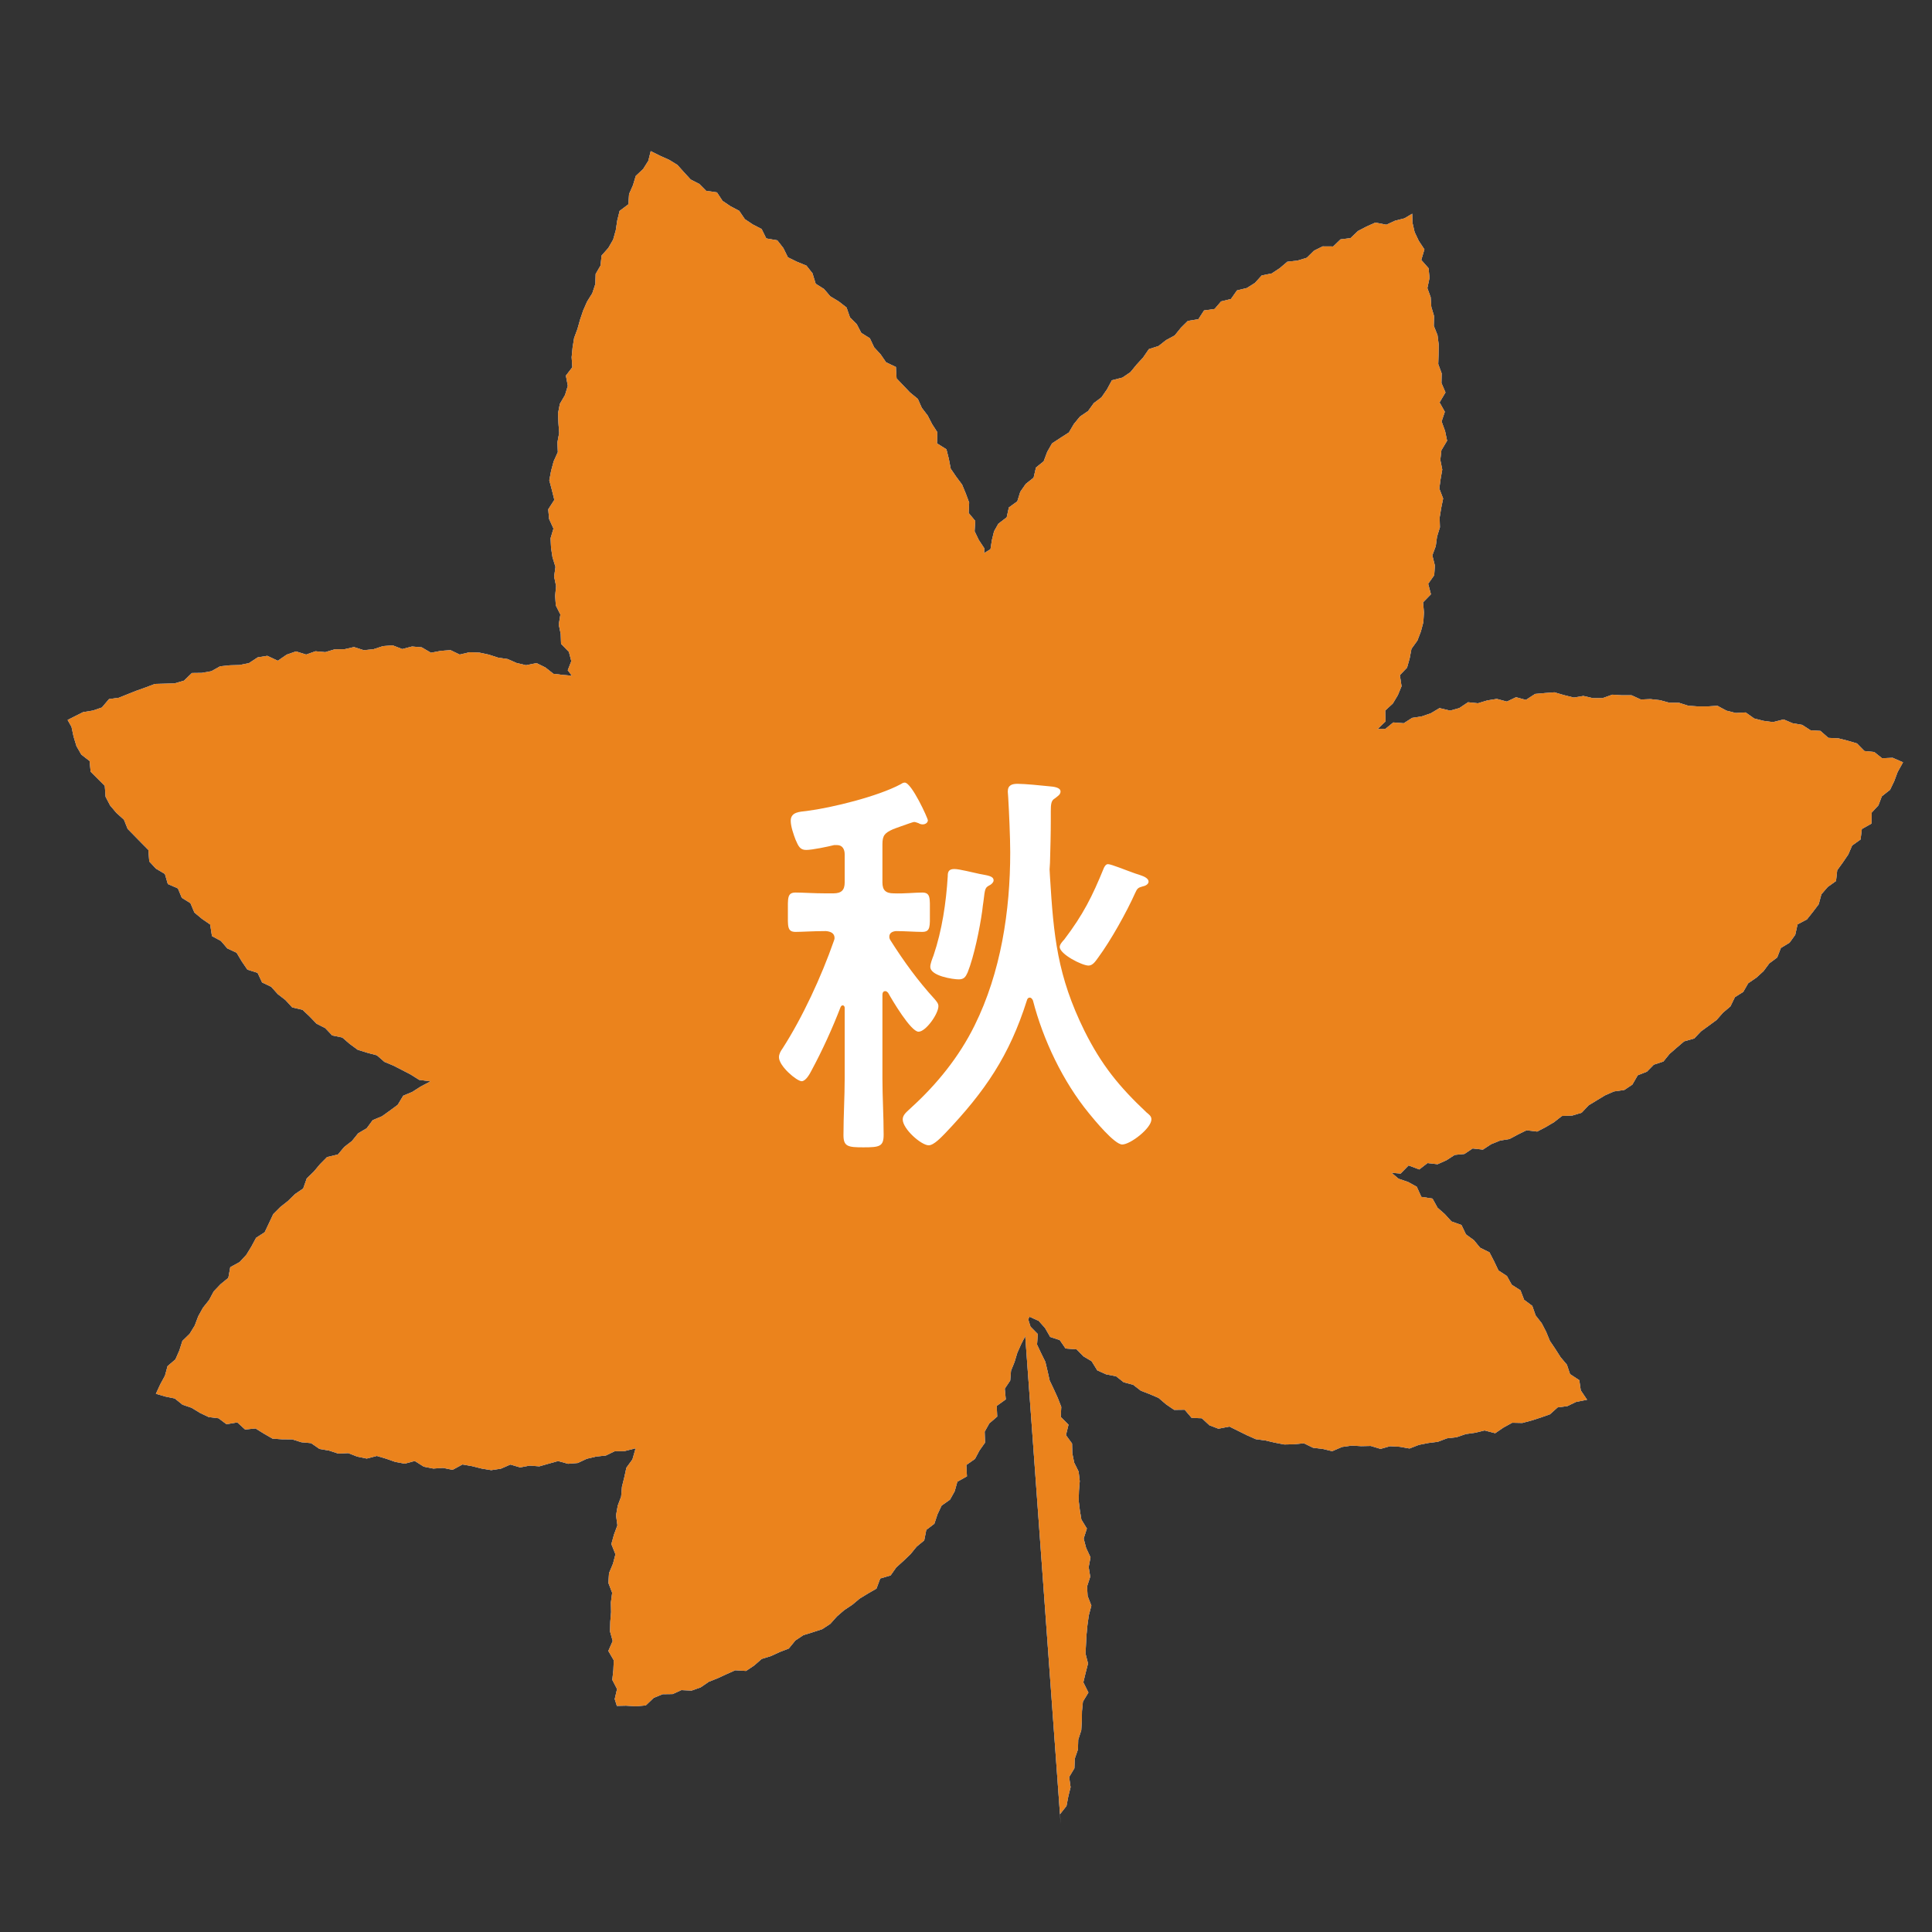 <?xml version="1.0" encoding="UTF-8"?> <svg xmlns="http://www.w3.org/2000/svg" width="200" height="200" viewBox="0 0 200 200" fill="none"><rect x="0" y="0" width="200" height="200" fill="#333333" stroke="none"/><path d="M105.93 135.52L106.381 136.394L106.68 137.339L107.43 138.103L107.353 139.193L107.777 140.089L108.214 140.977L108.443 141.943L108.659 142.908L109.089 143.811L109.499 144.713L109.86 145.637L109.811 146.678L110.61 147.484L110.346 148.567L110.978 149.435L111.006 150.449L111.2 151.414L111.658 152.338L111.776 153.324L111.693 154.345L111.665 155.344L111.783 156.324L111.943 157.303L112.513 158.233L112.179 159.275L112.436 160.247L112.888 161.212L112.7 162.226L112.86 163.219L112.533 164.226L112.589 165.219L112.978 166.212L112.714 167.212L112.575 168.205L112.478 169.205L112.422 170.198L112.374 171.191L112.631 172.204L112.381 173.183L112.145 174.156L112.672 175.211L112.103 176.149L112.006 177.135L111.992 178.134L111.929 179.134L111.617 180.093L111.589 181.1L111.263 182.044L111.221 183.051L110.679 183.954L110.825 185.009L110.589 185.974L110.402 186.953L109.735 187.8L109.804 188.842" fill="#8CB4EB"></path><path d="M105.93 135.52L106.381 136.394L106.68 137.339L107.43 138.103L107.353 139.193L107.777 140.089L108.214 140.977L108.443 141.943L108.659 142.908L109.089 143.811L109.499 144.713L109.86 145.637L109.811 146.678L110.61 147.484L110.346 148.567L110.978 149.435L111.006 150.449L111.2 151.414L111.658 152.338L111.776 153.324L111.693 154.345L111.665 155.344L111.783 156.324L111.943 157.303L112.513 158.233L112.179 159.275L112.436 160.247L112.888 161.212L112.7 162.226L112.86 163.219L112.533 164.226L112.589 165.219L112.978 166.212L112.714 167.212L112.575 168.205L112.478 169.205L112.422 170.198L112.374 171.191L112.631 172.204L112.381 173.183L112.145 174.156L112.672 175.211L112.103 176.149L112.006 177.135L111.992 178.134L111.929 179.134L111.617 180.093L111.589 181.1L111.263 182.044L111.221 183.051L110.679 183.954L110.825 185.009L110.589 185.974L110.402 186.953L109.735 187.8L109.804 188.842" fill="#8CB4EB"></path><path d="M197 78.912L195.924 78.447L194.834 78.495L194.021 77.849L193 77.745L192.23 76.96L191.271 76.676L190.306 76.433L189.272 76.384L188.452 75.662L187.431 75.6L186.556 75.037L185.57 74.87L184.64 74.475L183.543 74.752L182.55 74.62L181.592 74.377L180.71 73.752L179.682 73.808L178.717 73.565L177.793 73.065L176.772 73.127H175.759L174.766 73.058L173.807 72.752L172.807 72.746L171.842 72.482L170.856 72.371L169.856 72.412L168.898 71.975H167.898L166.905 71.912L165.891 72.273H164.898L163.912 72.044L162.919 72.211L161.919 71.961L160.912 71.669L159.913 71.746L158.913 71.836L157.961 72.454L156.941 72.176L155.989 72.627L154.948 72.35L153.962 72.509L152.996 72.801L151.969 72.697L151.066 73.301L150.108 73.565L149.018 73.301L148.122 73.836L147.177 74.162L146.184 74.315L145.316 74.87L144.233 74.787L143.414 75.454L142.553 75.461L142.671 75.412L143.428 74.683L143.4 73.551L144.185 72.829L144.705 71.961L145.087 71.037L144.914 69.892L145.657 69.114L145.927 68.156L146.115 67.163L146.726 66.315L147.087 65.378L147.344 64.413L147.406 63.399L147.316 62.35L148.129 61.517L147.844 60.434L148.469 59.545L148.538 58.545L148.274 57.49L148.629 56.538L148.761 55.552L149.059 54.587L149.031 53.58L149.191 52.594L149.392 51.608L148.997 50.581L149.129 49.594L149.302 48.608L149.101 47.608L149.212 46.615L149.802 45.623L149.594 44.623L149.233 43.63L149.566 42.63L149.024 41.657L149.636 40.623L149.219 39.651L149.24 38.651L148.886 37.686L148.92 36.686L148.934 35.679L148.809 34.693L148.427 33.734L148.455 32.728L148.17 31.769L148.101 30.769L147.761 29.825L147.983 28.77L147.886 27.77L147.129 26.909L147.455 25.818L146.872 24.936L146.441 24.027L146.219 23.062L146.191 22.124L145.386 22.603L144.421 22.846L143.518 23.263L142.379 23.041L141.462 23.451L140.574 23.916L139.803 24.652L138.775 24.777L138.011 25.513L136.921 25.506L136.025 25.95L135.275 26.686L134.317 26.978L133.262 27.096L132.477 27.763L131.644 28.311L130.616 28.513L129.908 29.29L129.068 29.818L128.054 30.061L127.429 30.95L126.408 31.2L125.734 31.985L124.644 32.137L124.054 33.047L122.964 33.221L122.249 33.929L121.603 34.727L120.714 35.207L119.936 35.818L118.929 36.144L118.339 37.005L117.659 37.748L117.02 38.526L116.193 39.088L115.103 39.366L114.603 40.297L114.027 41.13L113.228 41.734L112.638 42.553L111.798 43.123L111.166 43.894L110.652 44.768L109.784 45.324L108.909 45.9L108.409 46.775L108.041 47.754L107.243 48.4L107 49.449L106.187 50.094L105.618 50.914L105.312 51.9L104.437 52.532L104.215 53.553L103.347 54.219L102.903 55.004L102.681 55.913L102.535 56.851L101.882 57.254L101.903 56.775L101.326 55.9L100.889 54.997L100.958 53.928L100.278 53.108L100.327 52.032L99.979 51.094L99.597 50.171L98.986 49.351L98.417 48.518L98.223 47.504L97.973 46.511L97 45.9L97.035 44.748L96.493 43.907L96.035 43.019L95.424 42.22L95.014 41.296L94.202 40.63L93.508 39.901L92.813 39.172L92.744 37.991L91.723 37.505L91.161 36.686L90.487 35.95L90.049 35.019L89.161 34.464L88.689 33.561L87.987 32.853L87.633 31.832L86.828 31.207L85.946 30.672L85.3 29.915L84.439 29.374L84.106 28.29L83.481 27.499L82.495 27.096L81.564 26.638L81.092 25.68L80.467 24.881L79.321 24.68L78.842 23.707L77.939 23.242L77.106 22.687L76.523 21.826L75.627 21.353L74.801 20.798L74.217 19.916L73.099 19.756L72.391 19.041L71.495 18.583L70.808 17.833L70.12 17.069L69.273 16.548L68.357 16.139L67.364 15.646L67.114 16.645L66.586 17.486L65.815 18.215L65.523 19.18L65.121 20.09L65.051 21.152L64.142 21.833L63.899 22.819L63.746 23.832L63.475 24.798L62.975 25.666L62.274 26.457L62.17 27.485L61.663 28.36L61.628 29.408L61.316 30.353L60.774 31.221L60.371 32.137L60.052 33.082L59.781 34.047L59.434 34.984L59.274 35.977L59.177 36.977L59.246 38.019L58.58 38.887L58.781 39.942L58.489 40.894L57.955 41.81L57.767 42.789L57.809 43.803L57.885 44.817L57.705 45.796L57.746 46.803L57.316 47.754L57.052 48.733L56.864 49.719L57.135 50.74L57.385 51.747L56.753 52.726L56.844 53.726L57.295 54.719L56.996 55.719L57.045 56.719L57.198 57.705L57.503 58.684L57.364 59.691L57.566 60.67L57.469 61.684L57.538 62.677L58.01 63.614L57.843 64.656L58.045 65.635L58.08 66.649L58.892 67.482L59.142 68.44L58.774 69.385L59.198 69.947L58.302 69.871L57.295 69.753L56.455 69.093L55.538 68.642L54.455 68.864L53.483 68.635L52.552 68.225L51.566 68.079L50.601 67.767L49.622 67.558L48.622 67.517L47.587 67.76L46.636 67.302L45.629 67.378L44.615 67.572L43.65 67.01L42.65 66.927L41.643 67.19L40.65 66.808L39.65 66.885L38.651 67.211L37.657 67.308L36.644 66.982L35.651 67.211L34.651 67.218L33.672 67.51L32.658 67.419L31.693 67.76L30.644 67.433L29.679 67.767L28.762 68.399L27.672 67.892L26.679 68.051L25.776 68.642L24.797 68.843L23.791 68.871L22.791 68.975L21.881 69.482L20.895 69.656L19.867 69.669L19.048 70.461L18.09 70.739L17.069 70.773L16.034 70.801L15.097 71.155L14.159 71.489L13.229 71.857L12.298 72.232L11.284 72.371L10.548 73.239L9.611 73.558L8.611 73.718L7.722 74.162L7 74.53L7.403 75.245L7.618 76.259L7.917 77.238L8.417 78.113L9.278 78.78L9.382 79.884L10.118 80.62L10.847 81.349L10.93 82.481L11.402 83.384L12.055 84.154L12.833 84.856L13.215 85.807L13.93 86.536L14.645 87.265L15.361 87.987L15.451 89.175L16.138 89.918L17.069 90.473L17.374 91.515L18.416 91.966L18.819 92.939L19.714 93.494L20.124 94.466L20.909 95.119L21.756 95.702L21.943 96.903L22.874 97.41L23.527 98.174L24.492 98.626L25.026 99.521L25.61 100.375L26.665 100.709L27.131 101.702L28.075 102.153L28.755 102.91L29.554 103.528L30.248 104.285L31.318 104.535L32.054 105.229L32.769 105.972L33.672 106.431L34.387 107.187L35.435 107.403L36.213 108.076L37.032 108.673L38.012 108.979L39.012 109.243L39.796 109.923L40.727 110.312L41.623 110.771L42.518 111.236L43.386 111.784L44.567 111.944L43.539 112.486L42.692 113.027L41.74 113.43L41.171 114.374L40.359 114.972L39.546 115.555L38.581 115.958L37.963 116.798L37.081 117.319L36.435 118.117L35.637 118.735L34.984 119.513L33.852 119.784L33.137 120.506L32.484 121.284L31.755 121.992L31.387 123.034L30.533 123.617L29.811 124.325L29.012 124.957L28.29 125.679L27.846 126.624L27.401 127.561L26.512 128.137L26.026 129.04L25.499 129.901L24.811 130.644L23.839 131.179L23.638 132.283L22.832 132.943L22.124 133.686L21.645 134.581L21.013 135.373L20.52 136.262L20.159 137.22L19.631 138.081L18.881 138.81L18.569 139.796L18.159 140.727L17.346 141.421L17.076 142.414L16.596 143.296L16.138 144.282L17.103 144.567L18.09 144.768L18.895 145.414L19.832 145.733L20.7 146.261L21.596 146.692L22.617 146.817L23.45 147.435L24.568 147.247L25.374 147.983L26.45 147.872L27.325 148.414L28.214 148.928L29.228 148.997L30.255 149.004L31.207 149.302L32.206 149.393L33.081 149.997L34.068 150.164L35.019 150.476L36.047 150.427L36.984 150.788L37.963 150.99L39.012 150.719L39.97 151.004L40.921 151.337L41.9 151.518L42.935 151.24L43.872 151.83L44.858 152.025L45.865 151.955L46.851 152.156L47.879 151.601L48.865 151.775L49.858 152.025L50.851 152.191L51.851 152.038L52.837 151.608L53.844 151.906L54.823 151.719L55.83 151.795L56.802 151.518L57.774 151.247L58.809 151.531L59.809 151.448L60.746 151.011L61.718 150.782L62.711 150.677L63.628 150.233L64.642 150.219L65.801 149.927L65.468 151.08L64.843 151.941L64.628 152.927L64.385 153.906L64.301 154.92L63.947 155.871L63.774 156.864L63.913 157.906L63.558 158.864L63.288 159.843L63.711 160.899L63.454 161.878L63.045 162.857L62.982 163.864L63.371 164.885L63.239 165.885L63.26 166.885L63.176 167.884L63.149 168.884L63.426 169.877L62.975 170.905L63.538 171.877L63.496 172.884L63.385 173.898L63.878 174.849L63.635 175.884L63.857 176.592L64.808 176.571L65.843 176.634L66.85 176.544L67.676 175.759L68.6 175.384L69.627 175.37L70.537 174.96L71.593 175.009L72.53 174.676L73.384 174.092L74.308 173.724L75.21 173.308L76.113 172.905L77.231 172.974L78.071 172.412L78.849 171.731L79.814 171.433L80.717 171.016L81.654 170.655L82.335 169.822L83.161 169.273L84.14 168.968L85.119 168.648L85.953 168.1L86.64 167.329L87.397 166.676L88.223 166.128L88.987 165.489L89.848 164.961L90.73 164.454L91.119 163.406L92.195 163.086L92.778 162.26L93.522 161.586L94.251 160.892L94.882 160.114L95.674 159.461L95.889 158.371L96.723 157.739L97.049 156.76L97.473 155.858L98.341 155.246L98.827 154.379L99.104 153.386L100.097 152.83L100.035 151.656L100.931 151.025L101.396 150.15L101.972 149.337L101.931 148.212L102.41 147.351L103.229 146.643L103.181 145.539L104.118 144.865L104.014 143.754L104.576 142.914L104.66 141.893L105.028 140.984L105.312 140.039L105.715 139.137L106.173 138.241L106.097 137.206L106.576 136.31L107.521 136.734L108.18 137.47L108.715 138.4L109.708 138.727L110.305 139.595L111.451 139.685L112.159 140.407L113.006 140.914L113.59 141.859L114.499 142.268L115.534 142.47L116.318 143.088L117.305 143.352L118.096 143.963L119.027 144.324L119.936 144.713L120.714 145.379L121.547 145.949L122.637 145.935L123.36 146.782L124.415 146.817L125.2 147.546L126.13 147.9L127.269 147.678L128.165 148.122L129.075 148.573L129.998 148.983L130.991 149.115L131.97 149.344L132.949 149.532L133.963 149.511L134.977 149.407L135.928 149.872L136.921 149.99L137.907 150.226L138.928 149.789L139.921 149.65L140.914 149.705L141.9 149.684L142.914 149.99L143.893 149.712L144.893 149.768L145.914 149.948L146.879 149.573L147.858 149.379L148.844 149.254L149.795 148.893L150.781 148.782L151.733 148.455L152.719 148.316L153.684 148.08L154.781 148.365L155.656 147.768L156.545 147.282L157.593 147.303L158.558 147.046L159.51 146.74L160.454 146.407L161.246 145.692L162.253 145.56L163.148 145.129L164.294 144.9L163.641 143.935L163.489 142.879L162.53 142.247L162.204 141.275L161.551 140.498L161.01 139.65L160.447 138.817L160.058 137.873L159.593 136.977L158.968 136.178L158.621 135.185L157.774 134.554L157.399 133.574L156.496 132.998L155.996 132.095L155.121 131.519L154.67 130.575L154.191 129.644L153.219 129.165L152.58 128.387L151.753 127.783L151.288 126.811L150.254 126.443L149.573 125.693L148.816 125.026L148.288 124.075L147.136 123.902L146.663 122.853L145.768 122.36L144.775 122.02L144.053 121.409L144.997 121.485L145.816 120.645L146.92 121.061L147.775 120.402L148.816 120.52L149.733 120.11L150.594 119.555L151.594 119.457L152.448 118.888L153.51 119.006L154.364 118.444L155.274 118.076L156.26 117.909L157.135 117.444L158.024 117.006L159.128 117.138L160.017 116.673L160.885 116.159L161.69 115.527L162.767 115.479L163.732 115.187L164.461 114.416L165.308 113.902L166.155 113.388L167.072 112.986L168.148 112.833L168.981 112.277L169.537 111.312L170.488 110.937L171.196 110.215L172.189 109.889L172.835 109.097L173.585 108.444L174.342 107.799L175.391 107.5L176.078 106.771L176.89 106.181L177.703 105.583L178.37 104.827L179.133 104.181L179.599 103.222L180.46 102.681L180.974 101.785L181.814 101.209L182.557 100.535L183.154 99.73L183.973 99.119L184.355 98.133L185.258 97.584L185.841 96.772L186.084 95.688L187.049 95.181L187.667 94.404L188.272 93.605L188.549 92.577L189.202 91.82L190.063 91.203L190.188 90.085L190.771 89.279L191.334 88.453L191.73 87.529L192.605 86.904L192.737 85.821L193.736 85.258L193.757 84.12L194.452 83.37L194.806 82.432L195.66 81.759L196.09 80.863L196.438 79.926L197 78.912Z" fill="#8CB4EB"></path><path d="M197 78.912L195.924 78.447L194.834 78.495L194.021 77.849L193 77.745L192.23 76.96L191.271 76.676L190.306 76.433L189.272 76.384L188.452 75.662L187.431 75.6L186.556 75.037L185.57 74.87L184.64 74.475L183.543 74.752L182.55 74.62L181.592 74.377L180.71 73.752L179.682 73.808L178.717 73.565L177.793 73.065L176.772 73.127H175.759L174.766 73.058L173.807 72.752L172.807 72.746L171.842 72.482L170.856 72.371L169.856 72.412L168.898 71.975H167.898L166.905 71.912L165.891 72.273H164.898L163.912 72.044L162.919 72.211L161.919 71.961L160.912 71.669L159.913 71.746L158.913 71.836L157.961 72.454L156.941 72.176L155.989 72.627L154.948 72.35L153.962 72.509L152.996 72.801L151.969 72.697L151.066 73.301L150.108 73.565L149.018 73.301L148.122 73.836L147.177 74.162L146.184 74.315L145.316 74.87L144.233 74.787L143.414 75.454L142.553 75.461L142.671 75.412L143.428 74.683L143.4 73.551L144.185 72.829L144.705 71.961L145.087 71.037L144.914 69.892L145.657 69.114L145.927 68.156L146.115 67.163L146.726 66.315L147.087 65.378L147.344 64.413L147.406 63.399L147.316 62.35L148.129 61.517L147.844 60.434L148.469 59.545L148.538 58.545L148.274 57.49L148.629 56.538L148.761 55.552L149.059 54.587L149.031 53.58L149.191 52.594L149.392 51.608L148.997 50.581L149.129 49.594L149.302 48.608L149.101 47.608L149.212 46.615L149.802 45.623L149.594 44.623L149.233 43.63L149.566 42.63L149.024 41.657L149.636 40.623L149.219 39.651L149.24 38.651L148.886 37.686L148.92 36.686L148.934 35.679L148.809 34.693L148.427 33.734L148.455 32.728L148.17 31.769L148.101 30.769L147.761 29.825L147.983 28.77L147.886 27.77L147.129 26.909L147.455 25.818L146.872 24.936L146.441 24.027L146.219 23.062L146.191 22.124L145.386 22.603L144.421 22.846L143.518 23.263L142.379 23.041L141.462 23.451L140.574 23.916L139.803 24.652L138.775 24.777L138.011 25.513L136.921 25.506L136.025 25.95L135.275 26.686L134.317 26.978L133.262 27.096L132.477 27.763L131.644 28.311L130.616 28.513L129.908 29.29L129.068 29.818L128.054 30.061L127.429 30.95L126.408 31.2L125.734 31.985L124.644 32.137L124.054 33.047L122.964 33.221L122.249 33.929L121.603 34.727L120.714 35.207L119.936 35.818L118.929 36.144L118.339 37.005L117.659 37.748L117.02 38.526L116.193 39.088L115.103 39.366L114.603 40.297L114.027 41.13L113.228 41.734L112.638 42.553L111.798 43.123L111.166 43.894L110.652 44.768L109.784 45.324L108.909 45.9L108.409 46.775L108.041 47.754L107.243 48.4L107 49.449L106.187 50.094L105.618 50.914L105.312 51.9L104.437 52.532L104.215 53.553L103.347 54.219L102.903 55.004L102.681 55.913L102.535 56.851L101.882 57.254L101.903 56.775L101.326 55.9L100.889 54.997L100.958 53.928L100.278 53.108L100.327 52.032L99.979 51.094L99.597 50.171L98.986 49.351L98.417 48.518L98.223 47.504L97.973 46.511L97 45.9L97.035 44.748L96.493 43.907L96.035 43.019L95.424 42.22L95.014 41.296L94.202 40.63L93.508 39.901L92.813 39.172L92.744 37.991L91.723 37.505L91.161 36.686L90.487 35.95L90.049 35.019L89.161 34.464L88.689 33.561L87.987 32.853L87.633 31.832L86.828 31.207L85.946 30.672L85.3 29.915L84.439 29.374L84.106 28.29L83.481 27.499L82.495 27.096L81.564 26.638L81.092 25.68L80.467 24.881L79.321 24.68L78.842 23.707L77.939 23.242L77.106 22.687L76.523 21.826L75.627 21.353L74.801 20.798L74.217 19.916L73.099 19.756L72.391 19.041L71.495 18.583L70.808 17.833L70.12 17.069L69.273 16.548L68.357 16.139L67.364 15.646L67.114 16.645L66.586 17.486L65.815 18.215L65.523 19.18L65.121 20.09L65.051 21.152L64.142 21.833L63.899 22.819L63.746 23.832L63.475 24.798L62.975 25.666L62.274 26.457L62.17 27.485L61.663 28.36L61.628 29.408L61.316 30.353L60.774 31.221L60.371 32.137L60.052 33.082L59.781 34.047L59.434 34.984L59.274 35.977L59.177 36.977L59.246 38.019L58.58 38.887L58.781 39.942L58.489 40.894L57.955 41.81L57.767 42.789L57.809 43.803L57.885 44.817L57.705 45.796L57.746 46.803L57.316 47.754L57.052 48.733L56.864 49.719L57.135 50.74L57.385 51.747L56.753 52.726L56.844 53.726L57.295 54.719L56.996 55.719L57.045 56.719L57.198 57.705L57.503 58.684L57.364 59.691L57.566 60.67L57.469 61.684L57.538 62.677L58.01 63.614L57.843 64.656L58.045 65.635L58.08 66.649L58.892 67.482L59.142 68.44L58.774 69.385L59.198 69.947L58.302 69.871L57.295 69.753L56.455 69.093L55.538 68.642L54.455 68.864L53.483 68.635L52.552 68.225L51.566 68.079L50.601 67.767L49.622 67.558L48.622 67.517L47.587 67.76L46.636 67.302L45.629 67.378L44.615 67.572L43.65 67.01L42.65 66.927L41.643 67.19L40.65 66.808L39.65 66.885L38.651 67.211L37.657 67.308L36.644 66.982L35.651 67.211L34.651 67.218L33.672 67.51L32.658 67.419L31.693 67.76L30.644 67.433L29.679 67.767L28.762 68.399L27.672 67.892L26.679 68.051L25.776 68.642L24.797 68.843L23.791 68.871L22.791 68.975L21.881 69.482L20.895 69.656L19.867 69.669L19.048 70.461L18.09 70.739L17.069 70.773L16.034 70.801L15.097 71.155L14.159 71.489L13.229 71.857L12.298 72.232L11.284 72.371L10.548 73.239L9.611 73.558L8.611 73.718L7.722 74.162L7 74.53L7.403 75.245L7.618 76.259L7.917 77.238L8.417 78.113L9.278 78.78L9.382 79.884L10.118 80.62L10.847 81.349L10.93 82.481L11.402 83.384L12.055 84.154L12.833 84.856L13.215 85.807L13.93 86.536L14.645 87.265L15.361 87.987L15.451 89.175L16.138 89.918L17.069 90.473L17.374 91.515L18.416 91.966L18.819 92.939L19.714 93.494L20.124 94.466L20.909 95.119L21.756 95.702L21.943 96.903L22.874 97.41L23.527 98.174L24.492 98.626L25.026 99.521L25.61 100.375L26.665 100.709L27.131 101.702L28.075 102.153L28.755 102.91L29.554 103.528L30.248 104.285L31.318 104.535L32.054 105.229L32.769 105.972L33.672 106.431L34.387 107.187L35.435 107.403L36.213 108.076L37.032 108.673L38.012 108.979L39.012 109.243L39.796 109.923L40.727 110.312L41.623 110.771L42.518 111.236L43.386 111.784L44.567 111.944L43.539 112.486L42.692 113.027L41.74 113.43L41.171 114.374L40.359 114.972L39.546 115.555L38.581 115.958L37.963 116.798L37.081 117.319L36.435 118.117L35.637 118.735L34.984 119.513L33.852 119.784L33.137 120.506L32.484 121.284L31.755 121.992L31.387 123.034L30.533 123.617L29.811 124.325L29.012 124.957L28.29 125.679L27.846 126.624L27.401 127.561L26.512 128.137L26.026 129.04L25.499 129.901L24.811 130.644L23.839 131.179L23.638 132.283L22.832 132.943L22.124 133.686L21.645 134.581L21.013 135.373L20.52 136.262L20.159 137.22L19.631 138.081L18.881 138.81L18.569 139.796L18.159 140.727L17.346 141.421L17.076 142.414L16.596 143.296L16.138 144.282L17.103 144.567L18.09 144.768L18.895 145.414L19.832 145.733L20.7 146.261L21.596 146.692L22.617 146.817L23.45 147.435L24.568 147.247L25.374 147.983L26.45 147.872L27.325 148.414L28.214 148.928L29.228 148.997L30.255 149.004L31.207 149.302L32.206 149.393L33.081 149.997L34.068 150.164L35.019 150.476L36.047 150.427L36.984 150.788L37.963 150.99L39.012 150.719L39.97 151.004L40.921 151.337L41.9 151.518L42.935 151.24L43.872 151.83L44.858 152.025L45.865 151.955L46.851 152.156L47.879 151.601L48.865 151.775L49.858 152.025L50.851 152.191L51.851 152.038L52.837 151.608L53.844 151.906L54.823 151.719L55.83 151.795L56.802 151.518L57.774 151.247L58.809 151.531L59.809 151.448L60.746 151.011L61.718 150.782L62.711 150.677L63.628 150.233L64.642 150.219L65.801 149.927L65.468 151.08L64.843 151.941L64.628 152.927L64.385 153.906L64.301 154.92L63.947 155.871L63.774 156.864L63.913 157.906L63.558 158.864L63.288 159.843L63.711 160.899L63.454 161.878L63.045 162.857L62.982 163.864L63.371 164.885L63.239 165.885L63.26 166.885L63.176 167.884L63.149 168.884L63.426 169.877L62.975 170.905L63.538 171.877L63.496 172.884L63.385 173.898L63.878 174.849L63.635 175.884L63.857 176.592L64.808 176.571L65.843 176.634L66.85 176.544L67.676 175.759L68.6 175.384L69.627 175.37L70.537 174.96L71.593 175.009L72.53 174.676L73.384 174.092L74.308 173.724L75.21 173.308L76.113 172.905L77.231 172.974L78.071 172.412L78.849 171.731L79.814 171.433L80.717 171.016L81.654 170.655L82.335 169.822L83.161 169.273L84.14 168.968L85.119 168.648L85.953 168.1L86.64 167.329L87.397 166.676L88.223 166.128L88.987 165.489L89.848 164.961L90.73 164.454L91.119 163.406L92.195 163.086L92.778 162.26L93.522 161.586L94.251 160.892L94.882 160.114L95.674 159.461L95.889 158.371L96.723 157.739L97.049 156.76L97.473 155.858L98.341 155.246L98.827 154.379L99.104 153.386L100.097 152.83L100.035 151.656L100.931 151.025L101.396 150.15L101.972 149.337L101.931 148.212L102.41 147.351L103.229 146.643L103.181 145.539L104.118 144.865L104.014 143.754L104.576 142.914L104.66 141.893L105.028 140.984L105.312 140.039L105.715 139.137L106.173 138.241L106.097 137.206L106.576 136.31L107.521 136.734L108.18 137.47L108.715 138.4L109.708 138.727L110.305 139.595L111.451 139.685L112.159 140.407L113.006 140.914L113.59 141.859L114.499 142.268L115.534 142.47L116.318 143.088L117.305 143.352L118.096 143.963L119.027 144.324L119.936 144.713L120.714 145.379L121.547 145.949L122.637 145.935L123.36 146.782L124.415 146.817L125.2 147.546L126.13 147.9L127.269 147.678L128.165 148.122L129.075 148.573L129.998 148.983L130.991 149.115L131.97 149.344L132.949 149.532L133.963 149.511L134.977 149.407L135.928 149.872L136.921 149.99L137.907 150.226L138.928 149.789L139.921 149.65L140.914 149.705L141.9 149.684L142.914 149.99L143.893 149.712L144.893 149.768L145.914 149.948L146.879 149.573L147.858 149.379L148.844 149.254L149.795 148.893L150.781 148.782L151.733 148.455L152.719 148.316L153.684 148.08L154.781 148.365L155.656 147.768L156.545 147.282L157.593 147.303L158.558 147.046L159.51 146.74L160.454 146.407L161.246 145.692L162.253 145.56L163.148 145.129L164.294 144.9L163.641 143.935L163.489 142.879L162.53 142.247L162.204 141.275L161.551 140.498L161.01 139.65L160.447 138.817L160.058 137.873L159.593 136.977L158.968 136.178L158.621 135.185L157.774 134.554L157.399 133.574L156.496 132.998L155.996 132.095L155.121 131.519L154.67 130.575L154.191 129.644L153.219 129.165L152.58 128.387L151.753 127.783L151.288 126.811L150.254 126.443L149.573 125.693L148.816 125.026L148.288 124.075L147.136 123.902L146.663 122.853L145.768 122.36L144.775 122.02L144.053 121.409L144.997 121.485L145.816 120.645L146.92 121.061L147.775 120.402L148.816 120.52L149.733 120.11L150.594 119.555L151.594 119.457L152.448 118.888L153.51 119.006L154.364 118.444L155.274 118.076L156.26 117.909L157.135 117.444L158.024 117.006L159.128 117.138L160.017 116.673L160.885 116.159L161.69 115.527L162.767 115.479L163.732 115.187L164.461 114.416L165.308 113.902L166.155 113.388L167.072 112.986L168.148 112.833L168.981 112.277L169.537 111.312L170.488 110.937L171.196 110.215L172.189 109.889L172.835 109.097L173.585 108.444L174.342 107.799L175.391 107.5L176.078 106.771L176.89 106.181L177.703 105.583L178.37 104.827L179.133 104.181L179.599 103.222L180.46 102.681L180.974 101.785L181.814 101.209L182.557 100.535L183.154 99.73L183.973 99.119L184.355 98.133L185.258 97.584L185.841 96.772L186.084 95.688L187.049 95.181L187.667 94.404L188.272 93.605L188.549 92.577L189.202 91.82L190.063 91.203L190.188 90.085L190.771 89.279L191.334 88.453L191.73 87.529L192.605 86.904L192.737 85.821L193.736 85.258L193.757 84.12L194.452 83.37L194.806 82.432L195.66 81.759L196.09 80.863L196.438 79.926L197 78.912Z" fill="#8CB4EB"></path><path d="M105.93 135.52L106.381 136.394L106.68 137.339L107.43 138.103L107.353 139.193L107.777 140.089L108.214 140.977L108.443 141.943L108.659 142.908L109.089 143.811L109.499 144.713L109.86 145.637L109.811 146.678L110.61 147.484L110.346 148.567L110.978 149.435L111.006 150.449L111.2 151.414L111.658 152.338L111.776 153.324L111.693 154.345L111.665 155.344L111.783 156.324L111.943 157.303L112.513 158.233L112.179 159.275L112.436 160.247L112.888 161.212L112.7 162.226L112.86 163.219L112.533 164.226L112.589 165.219L112.978 166.212L112.714 167.212L112.575 168.205L112.478 169.205L112.422 170.198L112.374 171.191L112.631 172.204L112.381 173.183L112.145 174.156L112.672 175.211L112.103 176.149L112.006 177.135L111.992 178.134L111.929 179.134L111.617 180.093L111.589 181.1L111.263 182.044L111.221 183.051L110.679 183.954L110.825 185.009L110.589 185.974L110.402 186.953L109.735 187.8L109.804 188.842" fill="#EB831C"></path><path d="M197 78.912L195.924 78.447L194.834 78.495L194.021 77.849L193 77.745L192.23 76.96L191.271 76.676L190.306 76.433L189.272 76.384L188.452 75.662L187.431 75.6L186.556 75.037L185.57 74.87L184.64 74.475L183.543 74.752L182.55 74.62L181.592 74.377L180.71 73.752L179.682 73.808L178.717 73.565L177.793 73.065L176.772 73.127H175.759L174.766 73.058L173.807 72.752L172.807 72.746L171.842 72.482L170.856 72.371L169.856 72.412L168.898 71.975H167.898L166.905 71.912L165.891 72.273H164.898L163.912 72.044L162.919 72.211L161.919 71.961L160.912 71.669L159.913 71.746L158.913 71.836L157.961 72.454L156.941 72.176L155.989 72.627L154.948 72.35L153.962 72.509L152.996 72.801L151.969 72.697L151.066 73.301L150.108 73.565L149.018 73.301L148.122 73.836L147.177 74.162L146.184 74.315L145.316 74.87L144.233 74.787L143.414 75.454L142.553 75.461L142.671 75.412L143.428 74.683L143.4 73.551L144.185 72.829L144.705 71.961L145.087 71.037L144.914 69.892L145.657 69.114L145.927 68.156L146.115 67.163L146.726 66.315L147.087 65.378L147.344 64.413L147.406 63.399L147.316 62.35L148.129 61.517L147.844 60.434L148.469 59.545L148.538 58.545L148.274 57.49L148.629 56.538L148.761 55.552L149.059 54.587L149.031 53.58L149.191 52.594L149.392 51.608L148.997 50.581L149.129 49.594L149.302 48.608L149.101 47.608L149.212 46.615L149.802 45.623L149.594 44.623L149.233 43.63L149.566 42.63L149.024 41.657L149.636 40.623L149.219 39.651L149.24 38.651L148.886 37.686L148.92 36.686L148.934 35.679L148.809 34.693L148.427 33.734L148.455 32.728L148.17 31.769L148.101 30.769L147.761 29.825L147.983 28.77L147.886 27.77L147.129 26.909L147.455 25.818L146.872 24.936L146.441 24.027L146.219 23.062L146.191 22.124L145.386 22.603L144.421 22.846L143.518 23.263L142.379 23.041L141.462 23.451L140.574 23.916L139.803 24.652L138.775 24.777L138.011 25.513L136.921 25.506L136.025 25.95L135.275 26.686L134.317 26.978L133.262 27.096L132.477 27.763L131.644 28.311L130.616 28.513L129.908 29.29L129.068 29.818L128.054 30.061L127.429 30.95L126.408 31.2L125.734 31.985L124.644 32.137L124.054 33.047L122.964 33.221L122.249 33.929L121.603 34.727L120.714 35.207L119.936 35.818L118.929 36.144L118.339 37.005L117.659 37.748L117.02 38.526L116.193 39.088L115.103 39.366L114.603 40.297L114.027 41.13L113.228 41.734L112.638 42.553L111.798 43.123L111.166 43.894L110.652 44.768L109.784 45.324L108.909 45.9L108.409 46.775L108.041 47.754L107.243 48.4L107 49.449L106.187 50.094L105.618 50.914L105.312 51.9L104.437 52.532L104.215 53.553L103.347 54.219L102.903 55.004L102.681 55.913L102.535 56.851L101.882 57.254L101.903 56.775L101.326 55.9L100.889 54.997L100.958 53.928L100.278 53.108L100.327 52.032L99.979 51.094L99.597 50.171L98.986 49.351L98.417 48.518L98.223 47.504L97.973 46.511L97 45.9L97.035 44.748L96.493 43.907L96.035 43.019L95.424 42.22L95.014 41.296L94.202 40.63L93.508 39.901L92.813 39.172L92.744 37.991L91.723 37.505L91.161 36.686L90.487 35.95L90.049 35.019L89.161 34.464L88.689 33.561L87.987 32.853L87.633 31.832L86.828 31.207L85.946 30.672L85.3 29.915L84.439 29.374L84.106 28.29L83.481 27.499L82.495 27.096L81.564 26.638L81.092 25.68L80.467 24.881L79.321 24.68L78.842 23.707L77.939 23.242L77.106 22.687L76.523 21.826L75.627 21.353L74.801 20.798L74.217 19.916L73.099 19.756L72.391 19.041L71.495 18.583L70.808 17.833L70.12 17.069L69.273 16.548L68.357 16.139L67.364 15.646L67.114 16.645L66.586 17.486L65.815 18.215L65.523 19.18L65.121 20.09L65.051 21.152L64.142 21.833L63.899 22.819L63.746 23.832L63.475 24.798L62.975 25.666L62.274 26.457L62.17 27.485L61.663 28.36L61.628 29.408L61.316 30.353L60.774 31.221L60.371 32.137L60.052 33.082L59.781 34.047L59.434 34.984L59.274 35.977L59.177 36.977L59.246 38.019L58.58 38.887L58.781 39.942L58.489 40.894L57.955 41.81L57.767 42.789L57.809 43.803L57.885 44.817L57.705 45.796L57.746 46.803L57.316 47.754L57.052 48.733L56.864 49.719L57.135 50.74L57.385 51.747L56.753 52.726L56.844 53.726L57.295 54.719L56.996 55.719L57.045 56.719L57.198 57.705L57.503 58.684L57.364 59.691L57.566 60.67L57.469 61.684L57.538 62.677L58.01 63.614L57.843 64.656L58.045 65.635L58.08 66.649L58.892 67.482L59.142 68.44L58.774 69.385L59.198 69.947L58.302 69.871L57.295 69.753L56.455 69.093L55.538 68.642L54.455 68.864L53.483 68.635L52.552 68.225L51.566 68.079L50.601 67.767L49.622 67.558L48.622 67.517L47.587 67.76L46.636 67.302L45.629 67.378L44.615 67.572L43.65 67.01L42.65 66.927L41.643 67.19L40.65 66.808L39.65 66.885L38.651 67.211L37.657 67.308L36.644 66.982L35.651 67.211L34.651 67.218L33.672 67.51L32.658 67.419L31.693 67.76L30.644 67.433L29.679 67.767L28.762 68.399L27.672 67.892L26.679 68.051L25.776 68.642L24.797 68.843L23.791 68.871L22.791 68.975L21.881 69.482L20.895 69.656L19.867 69.669L19.048 70.461L18.09 70.739L17.069 70.773L16.034 70.801L15.097 71.155L14.159 71.489L13.229 71.857L12.298 72.232L11.284 72.371L10.548 73.239L9.611 73.558L8.611 73.718L7.722 74.162L7 74.53L7.403 75.245L7.618 76.259L7.917 77.238L8.417 78.113L9.278 78.78L9.382 79.884L10.118 80.62L10.847 81.349L10.93 82.481L11.402 83.384L12.055 84.154L12.833 84.856L13.215 85.807L13.93 86.536L14.645 87.265L15.361 87.987L15.451 89.175L16.138 89.918L17.069 90.473L17.374 91.515L18.416 91.966L18.819 92.939L19.714 93.494L20.124 94.466L20.909 95.119L21.756 95.702L21.943 96.903L22.874 97.41L23.527 98.174L24.492 98.626L25.026 99.521L25.61 100.375L26.665 100.709L27.131 101.702L28.075 102.153L28.755 102.91L29.554 103.528L30.248 104.285L31.318 104.535L32.054 105.229L32.769 105.972L33.672 106.431L34.387 107.187L35.435 107.403L36.213 108.076L37.032 108.673L38.012 108.979L39.012 109.243L39.796 109.923L40.727 110.312L41.623 110.771L42.518 111.236L43.386 111.784L44.567 111.944L43.539 112.486L42.692 113.027L41.74 113.43L41.171 114.374L40.359 114.972L39.546 115.555L38.581 115.958L37.963 116.798L37.081 117.319L36.435 118.117L35.637 118.735L34.984 119.513L33.852 119.784L33.137 120.506L32.484 121.284L31.755 121.992L31.387 123.034L30.533 123.617L29.811 124.325L29.012 124.957L28.29 125.679L27.846 126.624L27.401 127.561L26.512 128.137L26.026 129.04L25.499 129.901L24.811 130.644L23.839 131.179L23.638 132.283L22.832 132.943L22.124 133.686L21.645 134.581L21.013 135.373L20.52 136.262L20.159 137.22L19.631 138.081L18.881 138.81L18.569 139.796L18.159 140.727L17.346 141.421L17.076 142.414L16.596 143.296L16.138 144.282L17.103 144.567L18.09 144.768L18.895 145.414L19.832 145.733L20.7 146.261L21.596 146.692L22.617 146.817L23.45 147.435L24.568 147.247L25.374 147.983L26.45 147.872L27.325 148.414L28.214 148.928L29.228 148.997L30.255 149.004L31.207 149.302L32.206 149.393L33.081 149.997L34.068 150.164L35.019 150.476L36.047 150.427L36.984 150.788L37.963 150.99L39.012 150.719L39.97 151.004L40.921 151.337L41.9 151.518L42.935 151.24L43.872 151.83L44.858 152.025L45.865 151.955L46.851 152.156L47.879 151.601L48.865 151.775L49.858 152.025L50.851 152.191L51.851 152.038L52.837 151.608L53.844 151.906L54.823 151.719L55.83 151.795L56.802 151.518L57.774 151.247L58.809 151.531L59.809 151.448L60.746 151.011L61.718 150.782L62.711 150.677L63.628 150.233L64.642 150.219L65.801 149.927L65.468 151.08L64.843 151.941L64.628 152.927L64.385 153.906L64.301 154.92L63.947 155.871L63.774 156.864L63.913 157.906L63.558 158.864L63.288 159.843L63.711 160.899L63.454 161.878L63.045 162.857L62.982 163.864L63.371 164.885L63.239 165.885L63.26 166.885L63.176 167.884L63.149 168.884L63.426 169.877L62.975 170.905L63.538 171.877L63.496 172.884L63.385 173.898L63.878 174.849L63.635 175.884L63.857 176.592L64.808 176.571L65.843 176.634L66.85 176.544L67.676 175.759L68.6 175.384L69.627 175.37L70.537 174.96L71.593 175.009L72.53 174.676L73.384 174.092L74.308 173.724L75.21 173.308L76.113 172.905L77.231 172.974L78.071 172.412L78.849 171.731L79.814 171.433L80.717 171.016L81.654 170.655L82.335 169.822L83.161 169.273L84.14 168.968L85.119 168.648L85.953 168.1L86.64 167.329L87.397 166.676L88.223 166.128L88.987 165.489L89.848 164.961L90.73 164.454L91.119 163.406L92.195 163.086L92.778 162.26L93.522 161.586L94.251 160.892L94.882 160.114L95.674 159.461L95.889 158.371L96.723 157.739L97.049 156.76L97.473 155.858L98.341 155.246L98.827 154.379L99.104 153.386L100.097 152.83L100.035 151.656L100.931 151.025L101.396 150.15L101.972 149.337L101.931 148.212L102.41 147.351L103.229 146.643L103.181 145.539L104.118 144.865L104.014 143.754L104.576 142.914L104.66 141.893L105.028 140.984L105.312 140.039L105.715 139.137L106.173 138.241L106.097 137.206L106.576 136.31L107.521 136.734L108.18 137.47L108.715 138.4L109.708 138.727L110.305 139.595L111.451 139.685L112.159 140.407L113.006 140.914L113.59 141.859L114.499 142.268L115.534 142.47L116.318 143.088L117.305 143.352L118.096 143.963L119.027 144.324L119.936 144.713L120.714 145.379L121.547 145.949L122.637 145.935L123.36 146.782L124.415 146.817L125.2 147.546L126.13 147.9L127.269 147.678L128.165 148.122L129.075 148.573L129.998 148.983L130.991 149.115L131.97 149.344L132.949 149.532L133.963 149.511L134.977 149.407L135.928 149.872L136.921 149.99L137.907 150.226L138.928 149.789L139.921 149.65L140.914 149.705L141.9 149.684L142.914 149.99L143.893 149.712L144.893 149.768L145.914 149.948L146.879 149.573L147.858 149.379L148.844 149.254L149.795 148.893L150.781 148.782L151.733 148.455L152.719 148.316L153.684 148.08L154.781 148.365L155.656 147.768L156.545 147.282L157.593 147.303L158.558 147.046L159.51 146.74L160.454 146.407L161.246 145.692L162.253 145.56L163.148 145.129L164.294 144.9L163.641 143.935L163.489 142.879L162.53 142.247L162.204 141.275L161.551 140.498L161.01 139.65L160.447 138.817L160.058 137.873L159.593 136.977L158.968 136.178L158.621 135.185L157.774 134.554L157.399 133.574L156.496 132.998L155.996 132.095L155.121 131.519L154.67 130.575L154.191 129.644L153.219 129.165L152.58 128.387L151.753 127.783L151.288 126.811L150.254 126.443L149.573 125.693L148.816 125.026L148.288 124.075L147.136 123.902L146.663 122.853L145.768 122.36L144.775 122.02L144.053 121.409L144.997 121.485L145.816 120.645L146.92 121.061L147.775 120.402L148.816 120.52L149.733 120.11L150.594 119.555L151.594 119.457L152.448 118.888L153.51 119.006L154.364 118.444L155.274 118.076L156.26 117.909L157.135 117.444L158.024 117.006L159.128 117.138L160.017 116.673L160.885 116.159L161.69 115.527L162.767 115.479L163.732 115.187L164.461 114.416L165.308 113.902L166.155 113.388L167.072 112.986L168.148 112.833L168.981 112.277L169.537 111.312L170.488 110.937L171.196 110.215L172.189 109.889L172.835 109.097L173.585 108.444L174.342 107.799L175.391 107.5L176.078 106.771L176.89 106.181L177.703 105.583L178.37 104.827L179.133 104.181L179.599 103.222L180.46 102.681L180.974 101.785L181.814 101.209L182.557 100.535L183.154 99.73L183.973 99.119L184.355 98.133L185.258 97.584L185.841 96.772L186.084 95.688L187.049 95.181L187.667 94.404L188.272 93.605L188.549 92.577L189.202 91.82L190.063 91.203L190.188 90.085L190.771 89.279L191.334 88.453L191.73 87.529L192.605 86.904L192.737 85.821L193.736 85.258L193.757 84.12L194.452 83.37L194.806 82.432L195.66 81.759L196.09 80.863L196.438 79.926L197 78.912Z" fill="#EB831C"></path><path d="M102.856 91.136C102.856 91.346 102.646 91.514 102.52 91.598C101.974 91.892 101.974 91.892 101.806 93.32C101.764 93.572 101.722 93.908 101.68 94.286C101.428 96.092 100.84 98.99 100.168 100.67C99.958 101.132 99.79 101.384 99.244 101.384C98.698 101.384 96.304 101.048 96.304 100.082C96.304 99.746 96.514 99.242 96.64 98.906C97.522 96.302 97.942 93.446 98.11 90.716C98.11 90.338 98.152 89.96 98.782 89.96C99.328 89.96 100.756 90.338 101.386 90.464C102.226 90.632 102.856 90.674 102.856 91.136ZM118.9 91.262C118.9 91.556 118.522 91.724 118.27 91.766C117.808 91.892 117.724 91.976 117.514 92.438C116.632 94.412 114.994 97.352 113.692 99.116C113.44 99.452 113.146 99.956 112.684 99.956C112.012 99.956 109.702 98.78 109.702 98.024C109.702 97.772 109.996 97.436 110.164 97.268C112.138 94.664 113.062 92.816 114.28 89.834C114.364 89.666 114.49 89.456 114.7 89.456C115.036 89.456 116.548 90.086 117.514 90.422C117.808 90.506 118.018 90.59 118.144 90.632C118.396 90.716 118.9 90.926 118.9 91.262ZM108.694 90.758C109.072 96.932 109.45 101.006 112.264 106.718C114.028 110.246 115.834 112.472 118.69 115.16C118.942 115.37 119.194 115.538 119.194 115.874C119.194 116.798 117.01 118.478 116.17 118.478C115.372 118.478 113.272 115.916 112.726 115.244C110.038 111.968 107.98 107.642 106.93 103.568C106.846 103.4 106.762 103.274 106.594 103.274C106.426 103.274 106.342 103.4 106.3 103.568C104.494 109.28 101.974 112.976 97.858 117.302C97.48 117.68 96.682 118.562 96.136 118.562C95.38 118.562 93.448 116.882 93.448 115.874C93.448 115.37 93.952 115.034 94.288 114.698C96.976 112.262 99.286 109.406 100.882 106.172C103.612 100.67 104.578 94.286 104.578 88.238C104.578 86.726 104.452 83.912 104.368 82.526C104.368 82.316 104.326 82.148 104.326 81.938C104.326 81.266 104.788 81.14 105.334 81.14C106.048 81.14 107.812 81.308 108.568 81.392C109.114 81.434 109.786 81.518 109.786 81.938C109.786 82.274 109.45 82.442 109.198 82.652C108.82 82.862 108.778 83.24 108.778 83.996V84.878C108.778 86.348 108.736 87.86 108.694 89.33C108.694 89.54 108.652 89.792 108.652 90.002C108.652 90.254 108.694 90.506 108.694 90.758ZM91.936 102.77C91.852 102.686 91.768 102.602 91.642 102.602C91.432 102.602 91.348 102.77 91.348 102.98V111.632C91.348 113.564 91.474 115.496 91.474 117.47C91.474 118.688 91.054 118.772 89.374 118.772C87.778 118.772 87.316 118.688 87.316 117.512C87.316 115.538 87.442 113.564 87.442 111.632V104.324C87.442 104.198 87.358 104.072 87.232 104.072C87.148 104.072 87.064 104.156 87.022 104.24C86.182 106.424 85.132 108.734 83.998 110.834C83.83 111.17 83.41 111.926 82.99 111.926C82.486 111.926 80.638 110.372 80.638 109.448C80.638 109.112 80.806 108.818 81.016 108.524C83.074 105.332 85.048 101.048 86.308 97.436C86.35 97.31 86.392 97.226 86.392 97.1C86.392 96.596 85.972 96.428 85.51 96.386H85.426C84.208 96.386 82.99 96.47 82.36 96.47C81.478 96.47 81.562 95.882 81.562 94.454C81.562 92.984 81.478 92.396 82.36 92.396C83.116 92.396 84.25 92.48 85.426 92.48H86.266C87.106 92.48 87.442 92.144 87.442 91.346V88.448C87.442 87.944 87.232 87.482 86.644 87.482H86.35C85.678 87.65 84.082 87.986 83.452 87.986C82.822 87.986 82.654 87.608 82.36 86.936C82.15 86.39 81.856 85.55 81.856 84.962C81.856 84.038 82.822 84.038 83.494 83.954C86.14 83.618 90.886 82.442 93.238 81.182C93.364 81.098 93.49 81.014 93.658 81.014C94.372 81.014 96.052 84.71 96.052 84.92C96.052 85.13 95.842 85.34 95.506 85.34C95.38 85.34 95.212 85.298 95.086 85.214C94.96 85.172 94.75 85.088 94.624 85.088C94.54 85.088 93.826 85.34 93.238 85.55C92.86 85.676 92.566 85.802 92.44 85.844C91.6 86.222 91.348 86.474 91.348 87.398V91.346C91.348 92.144 91.684 92.48 92.524 92.48C93.616 92.522 94.708 92.396 95.464 92.396C96.346 92.396 96.262 92.984 96.262 94.454C96.262 95.882 96.346 96.47 95.464 96.47C94.75 96.47 93.658 96.386 92.734 96.386C92.398 96.428 92.062 96.554 92.062 96.974C92.062 97.1 92.104 97.226 92.188 97.352C93.574 99.536 95.002 101.51 96.766 103.442C96.934 103.652 97.144 103.862 97.144 104.156C97.144 104.954 95.842 106.802 95.086 106.802C94.288 106.802 92.356 103.526 91.936 102.77Z" fill="white"></path></svg> 